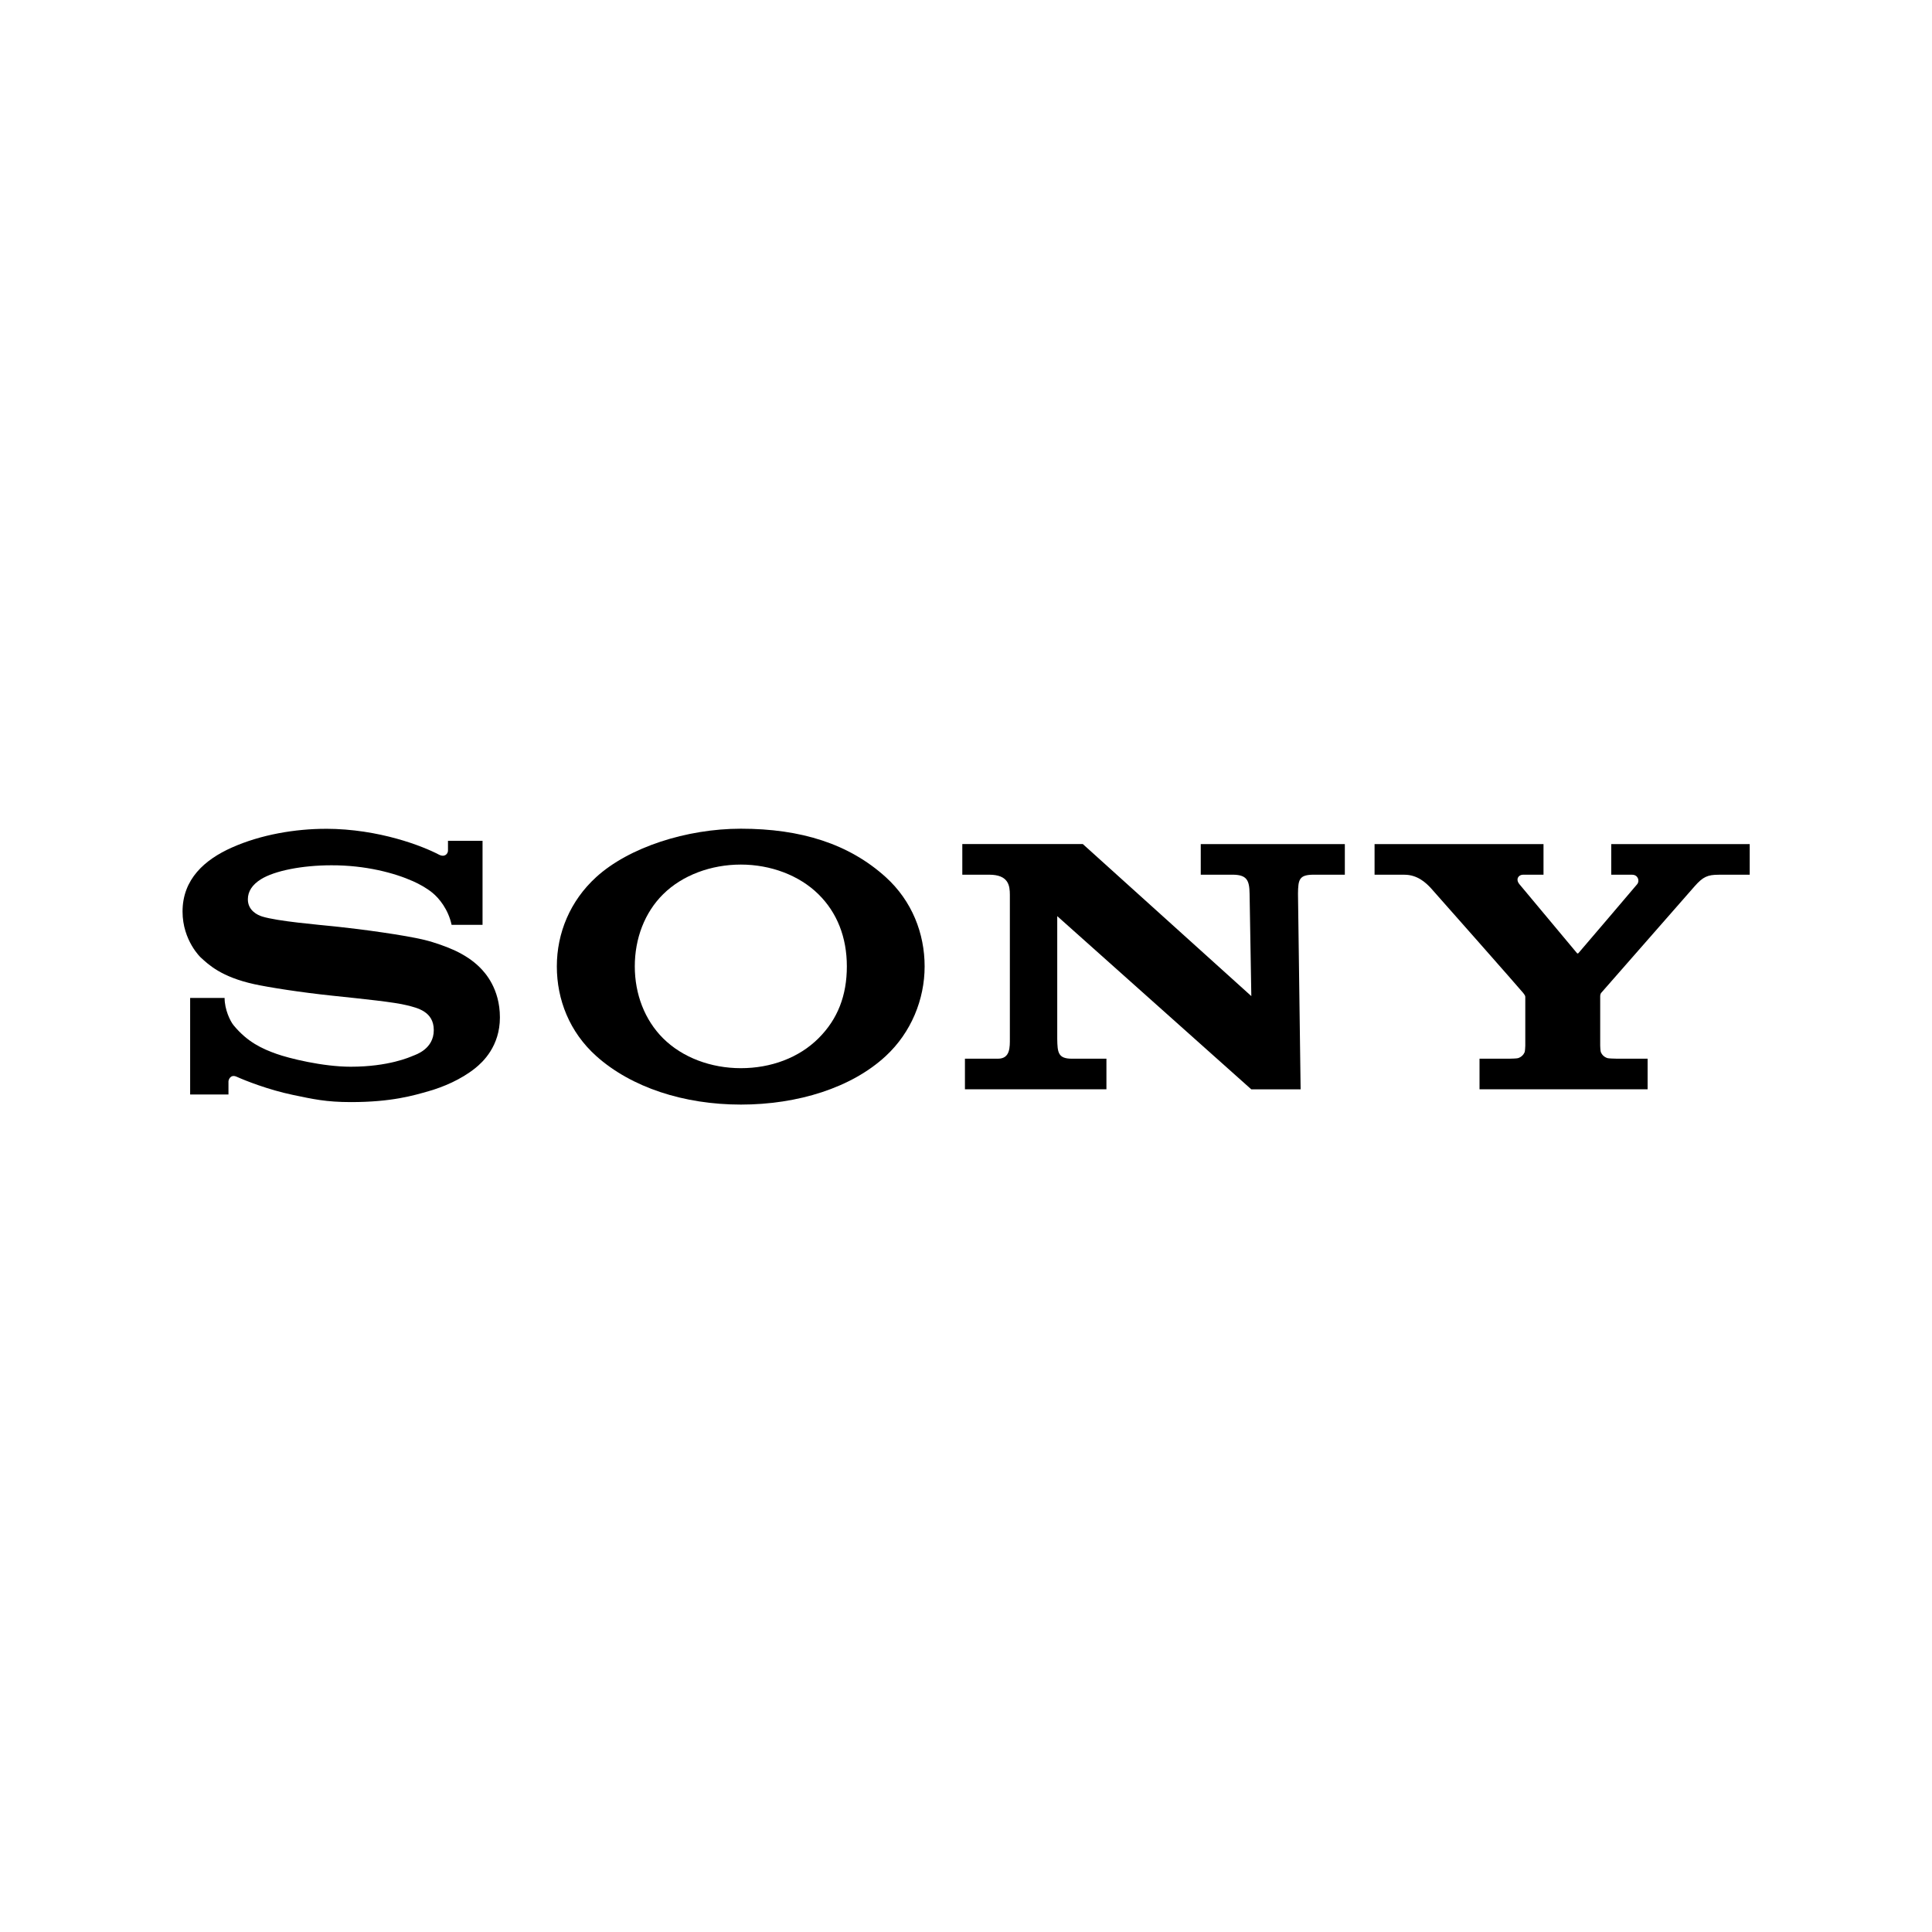 <?xml version="1.0" encoding="UTF-8"?><svg id="b" xmlns="http://www.w3.org/2000/svg" width="544" height="544" viewBox="0 0 544 544"><path d="m208.6,311.02c-15.98,0-30.82-4.8-40.73-13.68-7.48-6.72-11.08-15.84-11.08-25.23s3.75-18.46,11.08-25.14c9.19-8.38,25.44-13.63,40.73-13.63,16.92,0,30.46,4.26,40.82,13.65,7.37,6.69,10.93,15.83,10.93,25.12s-3.78,18.6-10.93,25.23c-9.64,8.95-24.79,13.68-40.82,13.68v-10.25c8.49,0,16.36-2.93,21.85-8.4,5.46-5.43,8-12.11,8-20.27s-2.74-15.13-8-20.31c-5.42-5.34-13.48-8.35-21.85-8.35s-16.46,2.98-21.88,8.35c-5.23,5.18-7.98,12.51-7.98,20.31s2.78,15.09,7.98,20.27c5.43,5.4,13.46,8.4,21.88,8.4v10.25h0Z" stroke-width="0"/><path d="m91.77,233.37c-8.55,0-18.27,1.6-26.52,5.29-7.62,3.4-13.85,8.9-13.85,18.01,0,8.21,5.21,13.01,5.07,12.88,2.22,2.04,5.79,5.52,15.13,7.57,4.17.91,13.1,2.31,21.98,3.24,8.82.93,17.5,1.81,21.03,2.71,2.81.71,7.53,1.69,7.53,6.98s-4.97,6.88-5.84,7.23c-.86.35-6.83,3.08-17.55,3.08-7.91,0-17.43-2.38-20.9-3.62-4-1.42-8.19-3.31-12.1-8.08-.97-1.19-2.51-4.44-2.51-7.67h-9.7v27.19h10.79v-3.67c0-.42.52-2.14,2.33-1.32,2.25,1.02,8.86,3.66,15.78,5.1,5.67,1.18,9.32,2.03,16.37,2.03,11.5,0,17.67-1.87,21.94-3.09,4.02-1.15,8.99-3.22,13.03-6.44,2.18-1.74,6.98-6.21,6.98-14.31s-4.17-12.6-5.64-14.07c-2-2-4.44-3.55-6.99-4.75-2.22-1.04-5.72-2.3-8.58-3-5.56-1.37-18.13-3.05-24.14-3.68-6.3-.66-17.24-1.57-21.6-2.92-1.32-.41-4.02-1.7-4.02-4.83,0-2.23,1.23-4.12,3.67-5.65,3.87-2.42,11.69-3.94,19.85-3.94,9.64-.03,17.8,2.17,22.99,4.49,1.77.79,3.83,1.92,5.47,3.26,1.85,1.51,4.45,4.65,5.39,9.02h8.71v-23.66h-9.73v2.75c0,.89-.92,2.04-2.65,1.09-4.35-2.28-16.66-7.21-31.75-7.23h0Z" stroke-width="0"/><path d="m304.9,237.67l47.44,42.81-.49-28.83c-.05-3.78-.75-5.36-4.83-5.36h-8.92v-8.62h40.57v8.62h-8.71c-4.17,0-4.43,1.34-4.48,5.36l.74,55.08h-13.89l-54.64-48.77v34.61c.06,3.76.23,5.53,4.11,5.53h9.74v8.62h-39.84v-8.62h9.31c3.48,0,3.34-3.32,3.34-5.73v-40.4c0-2.61-.37-5.68-5.83-5.68h-7.56v-8.63h33.93Z" stroke-width="0"/><path d="m425.02,298.1c.38,0,2.07-.05,2.4-.15.94-.29,1.57-.96,1.87-1.66.12-.29.19-1.59.19-1.86,0,0,0-13.17,0-13.63,0-.33-.02-.47-.58-1.2-.61-.8-24.85-28.27-25.96-29.48-1.38-1.5-3.79-3.82-7.47-3.82h-8.43v-8.63h47.57v8.62h-5.73c-1.32,0-2.2,1.26-1.07,2.66,0,0,16.01,19.15,16.16,19.35.15.2.28.25.48.06.2-.19,16.41-19.23,16.53-19.39.77-.92.25-2.67-1.41-2.67h-5.89v-8.63h38.99v8.63h-8.71c-3.16,0-4.45.58-6.82,3.27-1.09,1.23-25.58,29.19-26.25,29.95-.35.4-.32.95-.32,1.28v13.62c0,.28.06,1.57.19,1.86.29.7.93,1.37,1.87,1.66.33.1,2,.15,2.38.15h8.91v8.63h-47.33v-8.63h8.44Z" stroke-width="0"/></svg>